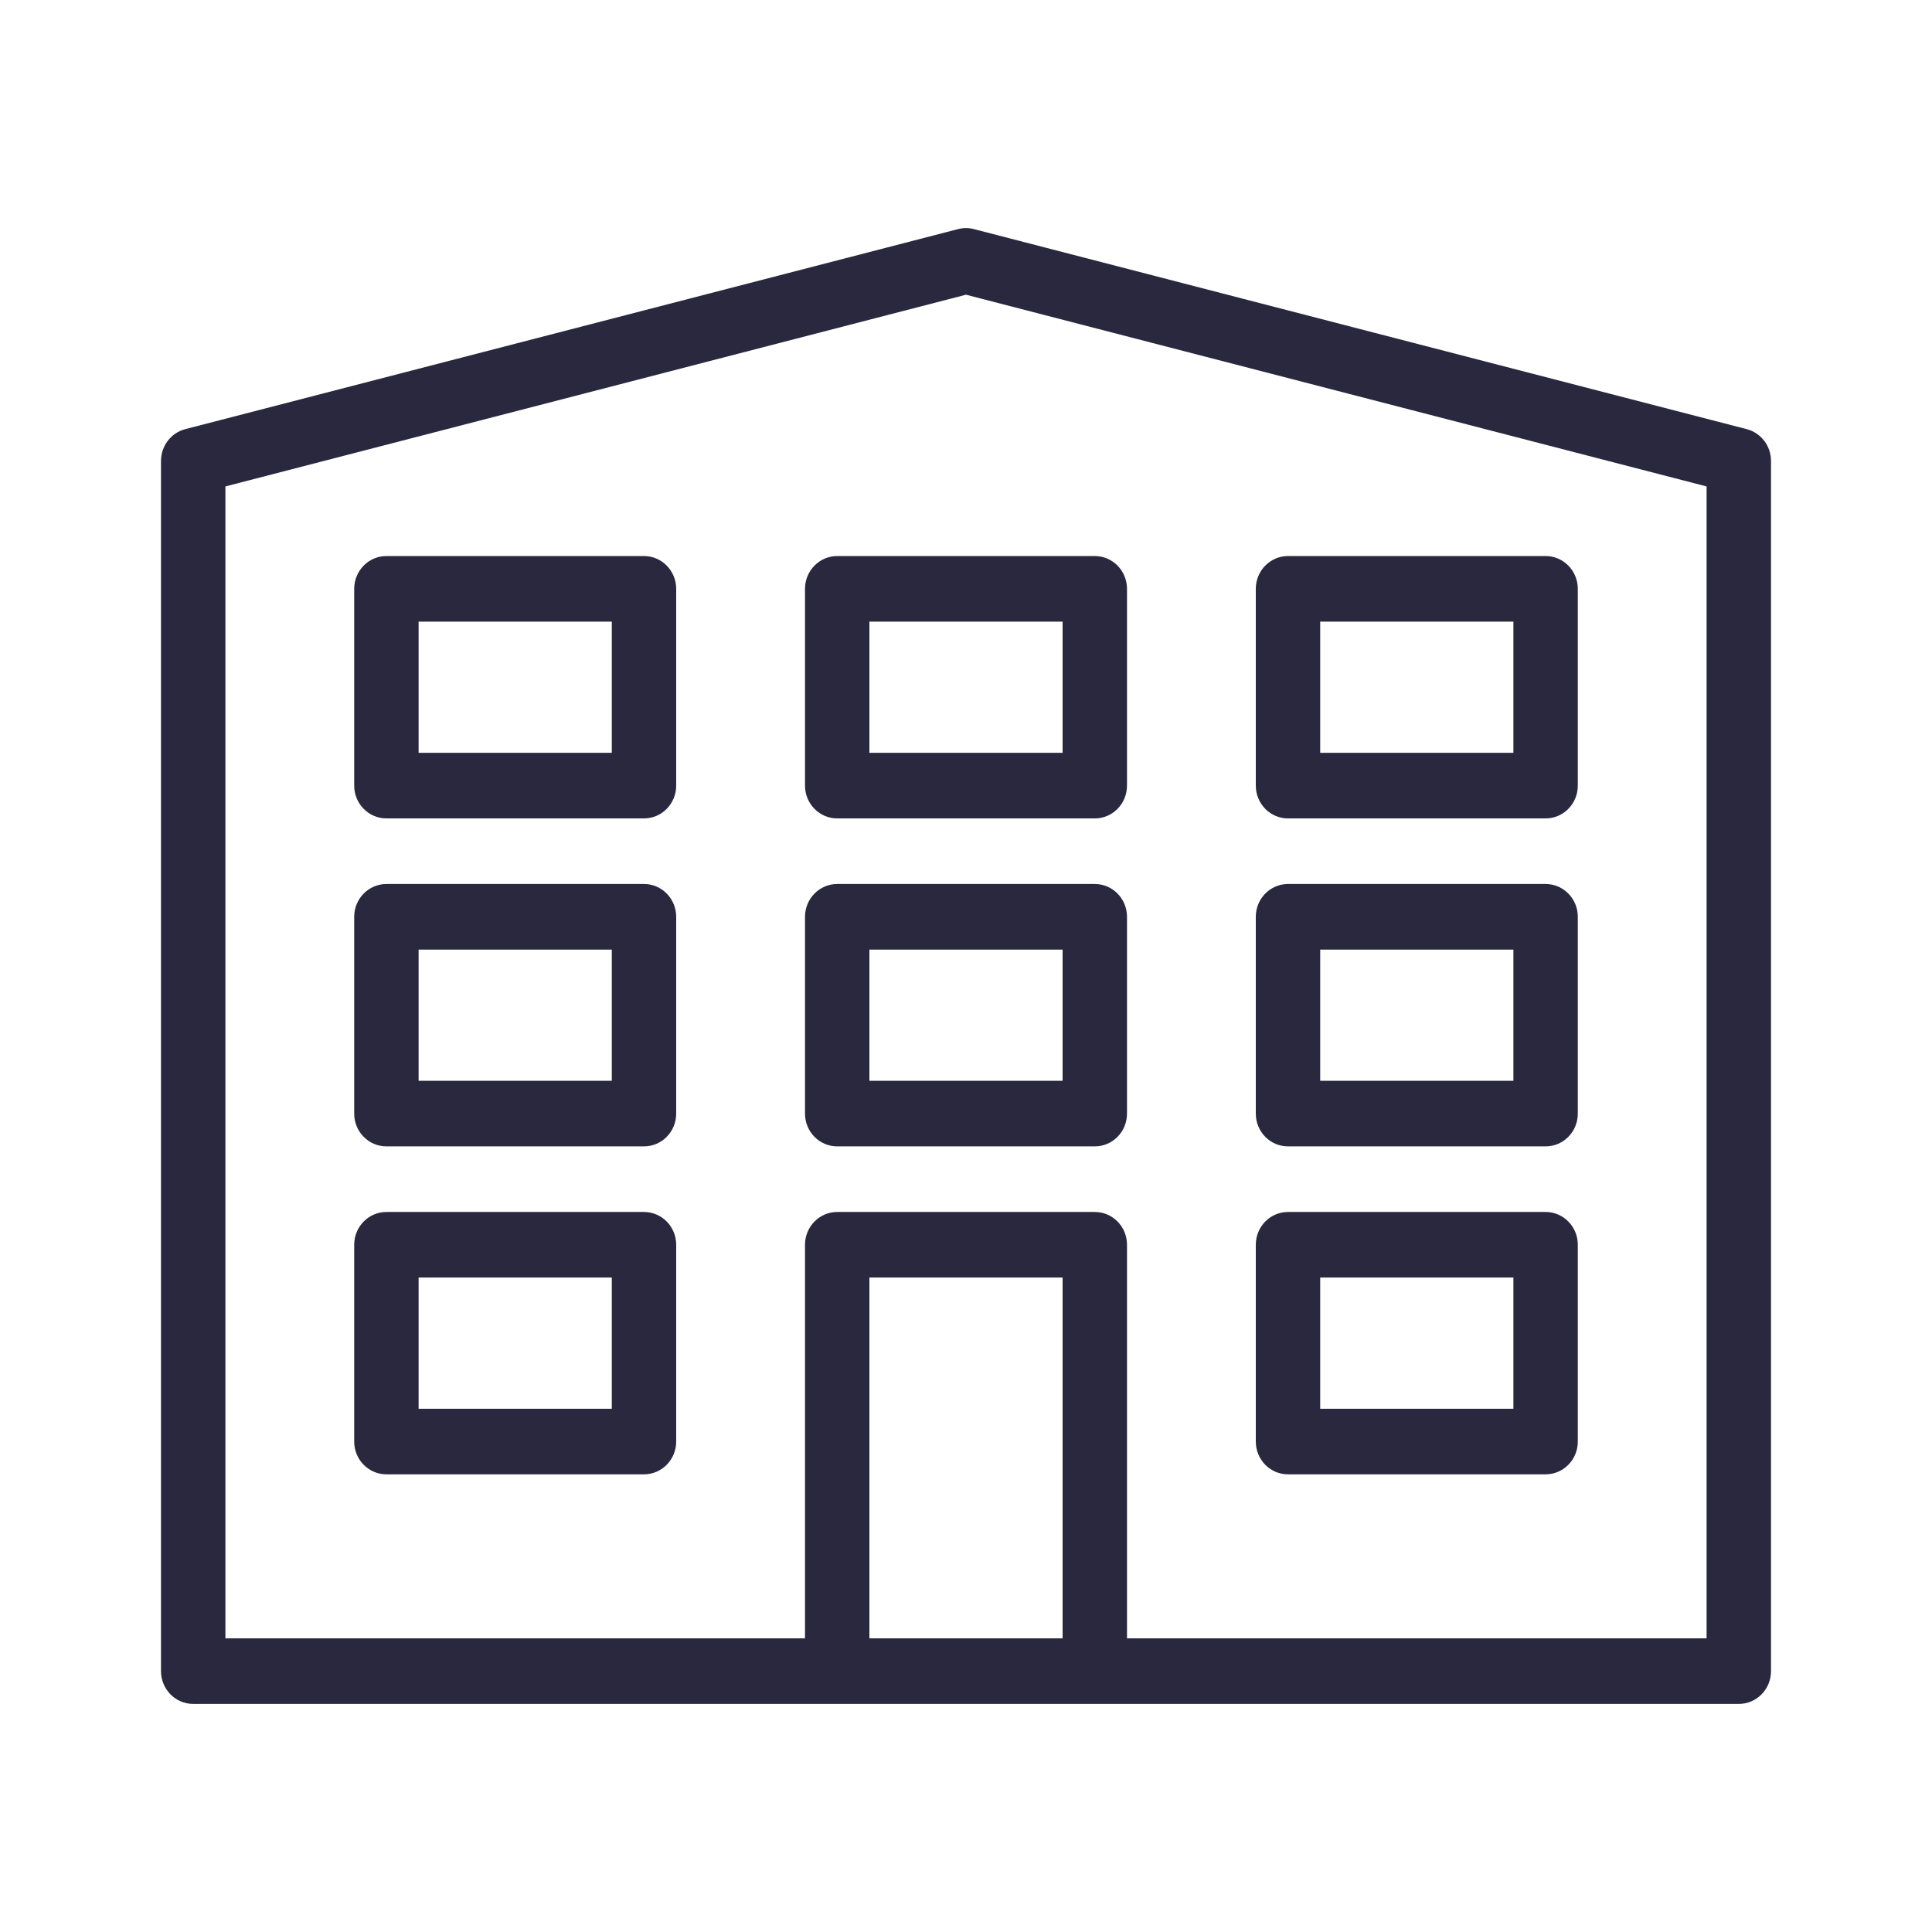 <svg width="72" height="72" viewBox="0 0 72 72" fill="none" xmlns="http://www.w3.org/2000/svg">
<path d="M48 42.722H57.6C58.264 42.722 58.8 42.176 58.8 41.5V34.166C58.8 33.492 58.264 32.944 57.6 32.944H48C47.336 32.944 46.8 33.492 46.8 34.166V41.5C46.8 42.176 47.336 42.722 48 42.722ZM49.2 35.389H56.4V40.278H49.2V35.389ZM30 21.944V29.278C30 29.952 30.538 30.5 31.2 30.5H40.8C41.464 30.5 42 29.952 42 29.278V21.944C42 21.27 41.464 20.722 40.8 20.722H31.2C30.538 20.722 30 21.27 30 21.944ZM32.4 23.166H39.6V28.055H32.4V23.166ZM24 45.167H14.4C13.738 45.167 13.2 45.713 13.2 46.389V53.722C13.2 54.398 13.738 54.944 14.4 54.944H24C24.662 54.944 25.2 54.398 25.2 53.722V46.389C25.2 45.713 24.662 45.167 24 45.167ZM22.8 52.5H15.6V47.611H22.8V52.5ZM65.095 15.993L36.295 8.538C36.102 8.487 35.898 8.487 35.704 8.538L6.904 15.993C6.373 16.131 6 16.619 6 17.177V62.278C6 62.954 6.538 63.5 7.2 63.5H64.8C65.464 63.5 66 62.954 66 62.278V17.177C66 16.619 65.627 16.131 65.095 15.993V15.993ZM39.6 61.056H32.4V47.611H39.6V61.056ZM63.6 61.056H42V46.389C42 45.713 41.464 45.167 40.8 45.167H31.2C30.538 45.167 30 45.713 30 46.389V61.056H8.4V18.128L36 10.983L63.6 18.128V61.056ZM24 32.944H14.4C13.738 32.944 13.2 33.492 13.2 34.166V41.5C13.2 42.176 13.738 42.722 14.4 42.722H24C24.662 42.722 25.2 42.176 25.2 41.5V34.166C25.2 33.492 24.662 32.944 24 32.944ZM22.8 40.278H15.6V35.389H22.8V40.278ZM40.8 32.944H31.2C30.538 32.944 30 33.492 30 34.166V41.5C30 42.176 30.538 42.722 31.2 42.722H40.8C41.464 42.722 42 42.176 42 41.5V34.166C42 33.492 41.464 32.944 40.8 32.944ZM39.6 40.278H32.4V35.389H39.6V40.278ZM48 30.5H57.6C58.264 30.5 58.8 29.952 58.8 29.278V21.944C58.8 21.27 58.264 20.722 57.6 20.722H48C47.336 20.722 46.8 21.27 46.8 21.944V29.278C46.8 29.952 47.336 30.5 48 30.5ZM49.2 23.166H56.4V28.055H49.2V23.166ZM48 54.944H57.6C58.264 54.944 58.8 54.398 58.8 53.722V46.389C58.8 45.713 58.264 45.167 57.6 45.167H48C47.336 45.167 46.8 45.713 46.8 46.389V53.722C46.8 54.398 47.336 54.944 48 54.944ZM49.2 47.611H56.4V52.5H49.2V47.611ZM24 20.722H14.4C13.738 20.722 13.2 21.27 13.2 21.944V29.278C13.2 29.952 13.738 30.5 14.4 30.5H24C24.662 30.5 25.2 29.952 25.2 29.278V21.944C25.2 21.27 24.662 20.722 24 20.722ZM22.8 28.055H15.6V23.166H22.8V28.055Z" fill="#29283E"/>
</svg>
